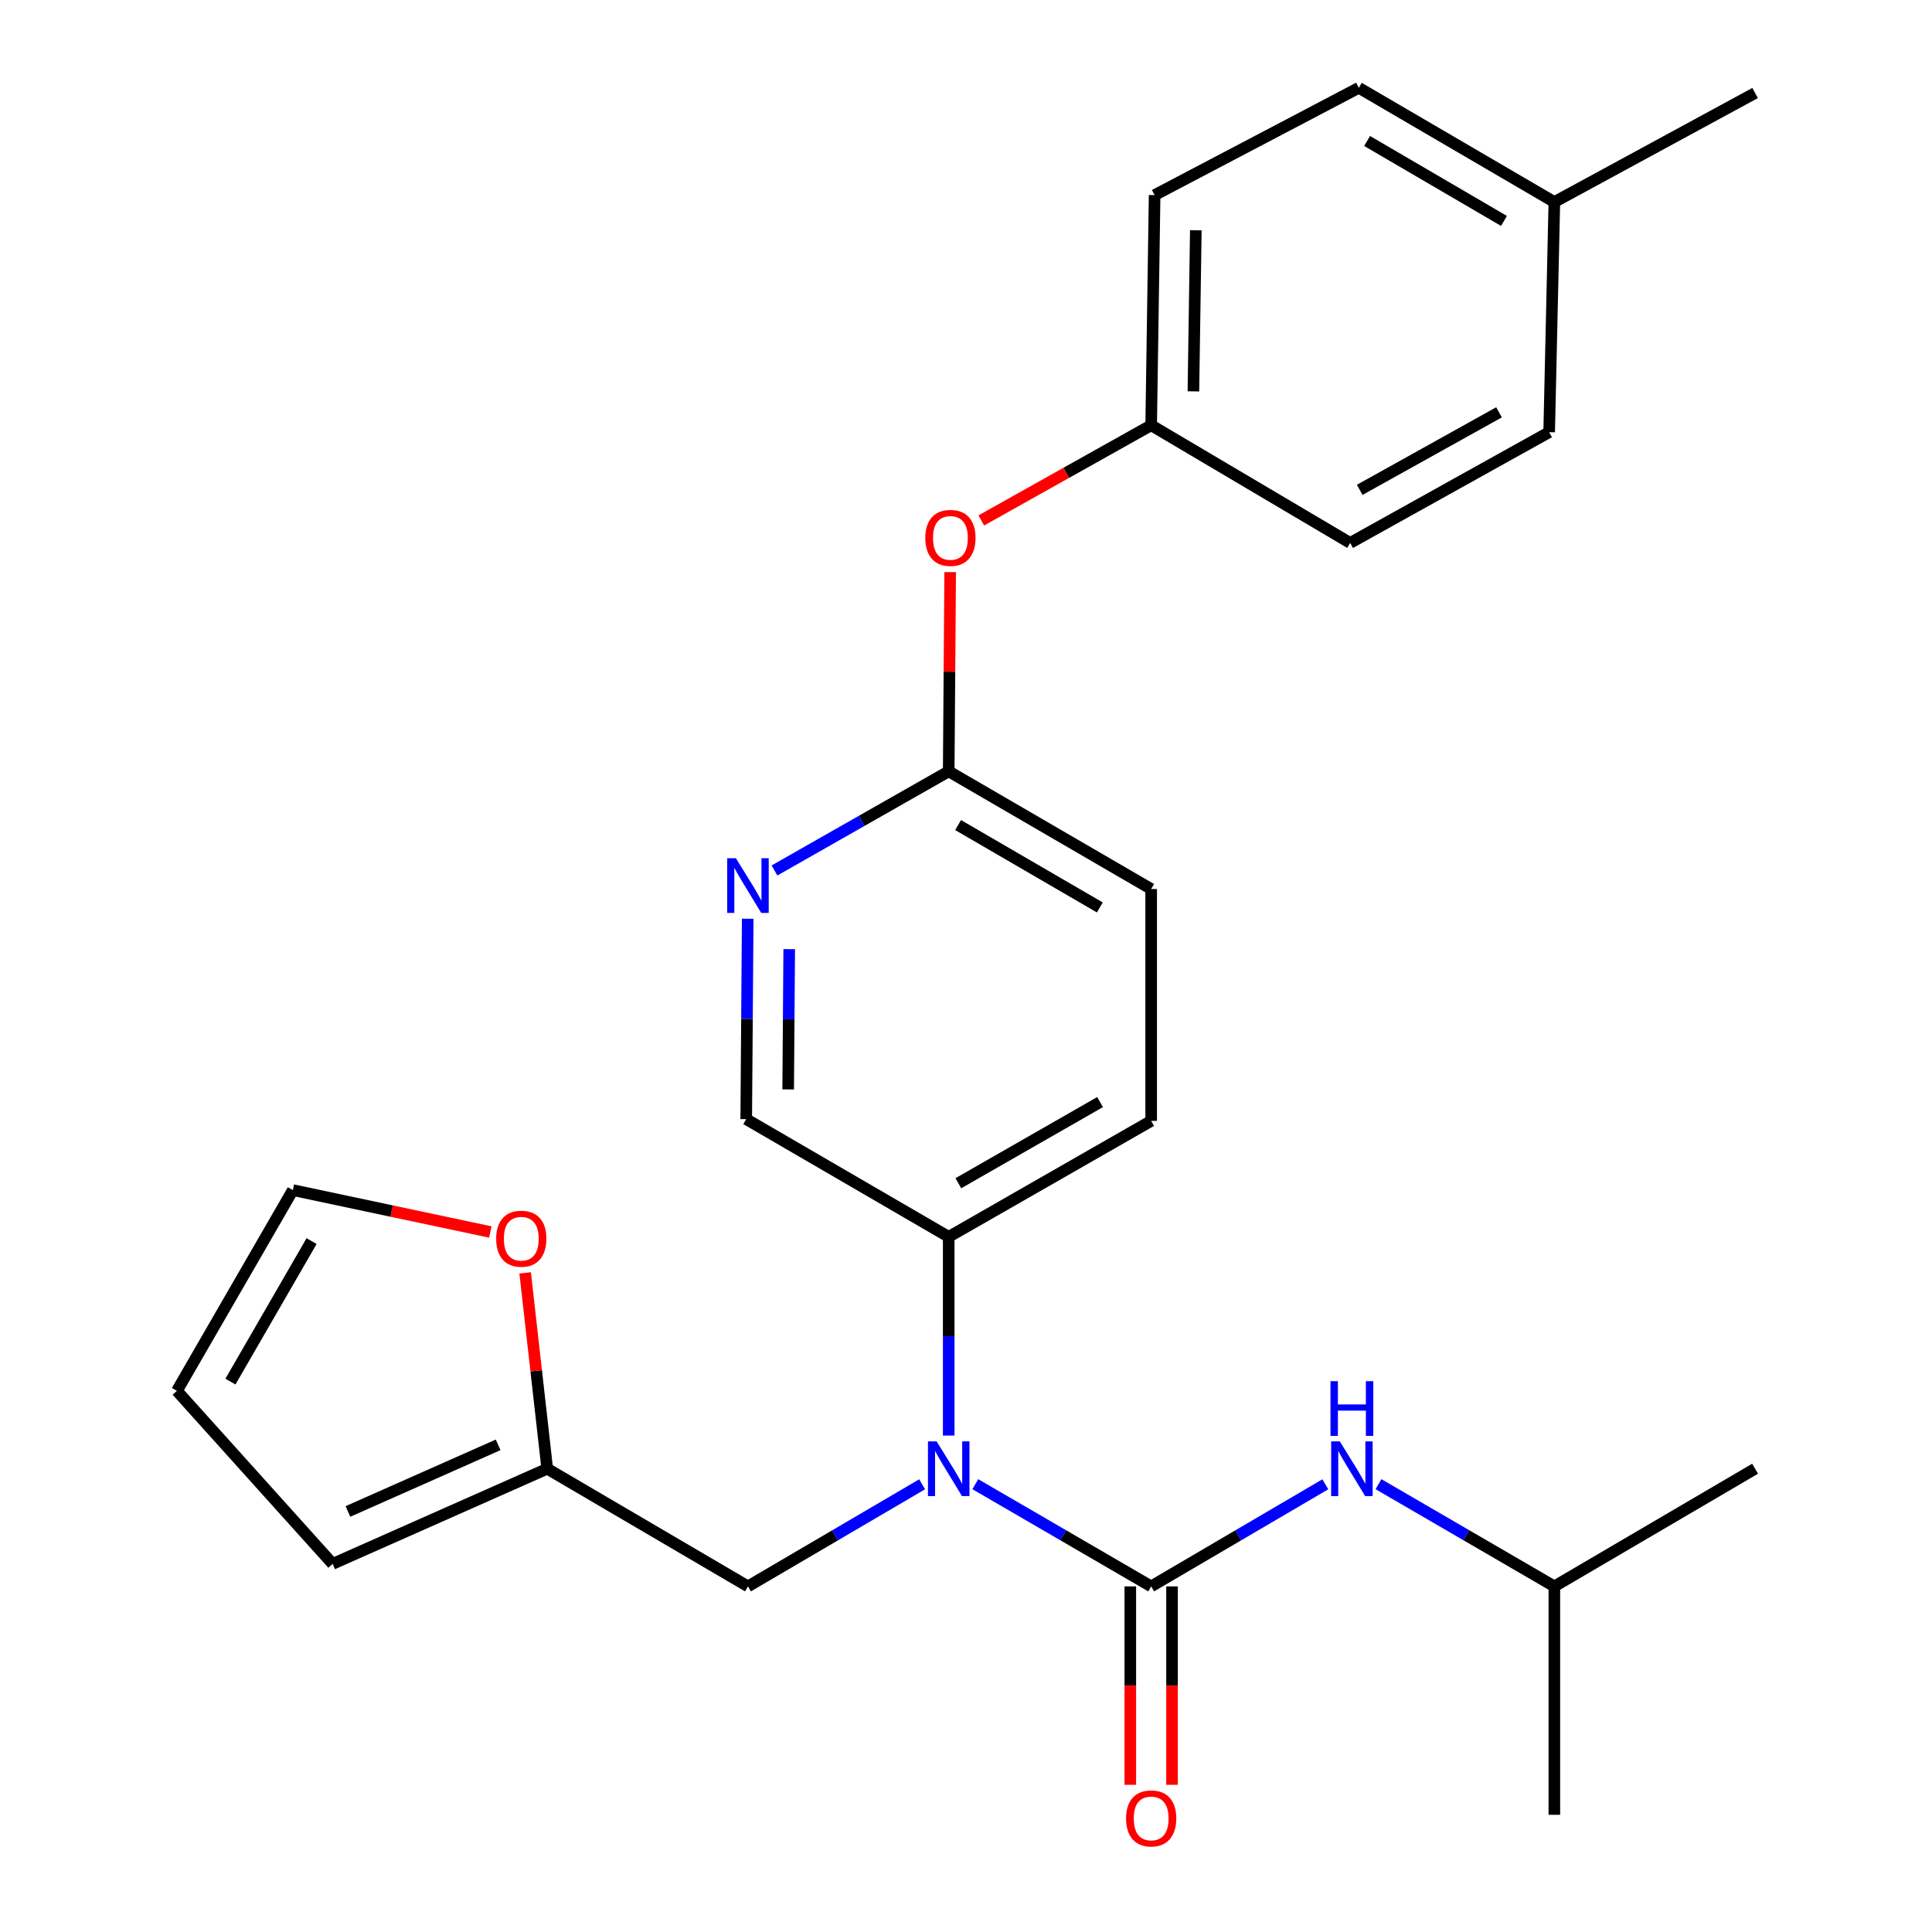 <?xml version='1.0' encoding='iso-8859-1'?>
<svg version='1.1' baseProfile='full'
              xmlns='http://www.w3.org/2000/svg'
                      xmlns:rdkit='http://www.rdkit.org/xml'
                      xmlns:xlink='http://www.w3.org/1999/xlink'
                  xml:space='preserve'
width='1000px' height='1000px' viewBox='0 0 1000 1000'>
<!-- END OF HEADER -->
<rect style='opacity:1.0;fill:#FFFFFF;stroke:none' width='1000' height='1000' x='0' y='0'> </rect>
<path class='bond-0' d='M 387.144,821.111 L 432.221,794.689' style='fill:none;fill-rule:evenodd;stroke:#000000;stroke-width:6px;stroke-linecap:butt;stroke-linejoin:miter;stroke-opacity:1' />
<path class='bond-0' d='M 432.221,794.689 L 477.298,768.267' style='fill:none;fill-rule:evenodd;stroke:#0000FF;stroke-width:6px;stroke-linecap:butt;stroke-linejoin:miter;stroke-opacity:1' />
<path class='bond-1' d='M 387.144,821.111 L 283.25,760.207' style='fill:none;fill-rule:evenodd;stroke:#000000;stroke-width:6px;stroke-linecap:butt;stroke-linejoin:miter;stroke-opacity:1' />
<path class='bond-2' d='M 491.049,743.047 L 491.049,691.617' style='fill:none;fill-rule:evenodd;stroke:#0000FF;stroke-width:6px;stroke-linecap:butt;stroke-linejoin:miter;stroke-opacity:1' />
<path class='bond-2' d='M 491.049,691.617 L 491.049,640.188' style='fill:none;fill-rule:evenodd;stroke:#000000;stroke-width:6px;stroke-linecap:butt;stroke-linejoin:miter;stroke-opacity:1' />
<path class='bond-3' d='M 504.819,768.21 L 550.331,794.66' style='fill:none;fill-rule:evenodd;stroke:#0000FF;stroke-width:6px;stroke-linecap:butt;stroke-linejoin:miter;stroke-opacity:1' />
<path class='bond-3' d='M 550.331,794.66 L 595.843,821.111' style='fill:none;fill-rule:evenodd;stroke:#000000;stroke-width:6px;stroke-linecap:butt;stroke-linejoin:miter;stroke-opacity:1' />
<path class='bond-4' d='M 595.843,821.111 L 640.914,794.689' style='fill:none;fill-rule:evenodd;stroke:#000000;stroke-width:6px;stroke-linecap:butt;stroke-linejoin:miter;stroke-opacity:1' />
<path class='bond-4' d='M 640.914,794.689 L 685.986,768.268' style='fill:none;fill-rule:evenodd;stroke:#0000FF;stroke-width:6px;stroke-linecap:butt;stroke-linejoin:miter;stroke-opacity:1' />
<path class='bond-5' d='M 585.044,821.111 L 585.044,872.46' style='fill:none;fill-rule:evenodd;stroke:#000000;stroke-width:6px;stroke-linecap:butt;stroke-linejoin:miter;stroke-opacity:1' />
<path class='bond-5' d='M 585.044,872.46 L 585.044,923.81' style='fill:none;fill-rule:evenodd;stroke:#FF0000;stroke-width:6px;stroke-linecap:butt;stroke-linejoin:miter;stroke-opacity:1' />
<path class='bond-5' d='M 606.641,821.111 L 606.641,872.46' style='fill:none;fill-rule:evenodd;stroke:#000000;stroke-width:6px;stroke-linecap:butt;stroke-linejoin:miter;stroke-opacity:1' />
<path class='bond-5' d='M 606.641,872.46 L 606.641,923.81' style='fill:none;fill-rule:evenodd;stroke:#FF0000;stroke-width:6px;stroke-linecap:butt;stroke-linejoin:miter;stroke-opacity:1' />
<path class='bond-6' d='M 713.506,768.21 L 759.018,794.66' style='fill:none;fill-rule:evenodd;stroke:#0000FF;stroke-width:6px;stroke-linecap:butt;stroke-linejoin:miter;stroke-opacity:1' />
<path class='bond-6' d='M 759.018,794.66 L 804.53,821.111' style='fill:none;fill-rule:evenodd;stroke:#000000;stroke-width:6px;stroke-linecap:butt;stroke-linejoin:miter;stroke-opacity:1' />
<path class='bond-7' d='M 804.53,821.111 L 908.435,760.207' style='fill:none;fill-rule:evenodd;stroke:#000000;stroke-width:6px;stroke-linecap:butt;stroke-linejoin:miter;stroke-opacity:1' />
<path class='bond-8' d='M 804.53,821.111 L 804.53,939.342' style='fill:none;fill-rule:evenodd;stroke:#000000;stroke-width:6px;stroke-linecap:butt;stroke-linejoin:miter;stroke-opacity:1' />
<path class='bond-9' d='M 283.25,760.207 L 277.533,709.52' style='fill:none;fill-rule:evenodd;stroke:#000000;stroke-width:6px;stroke-linecap:butt;stroke-linejoin:miter;stroke-opacity:1' />
<path class='bond-9' d='M 277.533,709.52 L 271.815,658.833' style='fill:none;fill-rule:evenodd;stroke:#FF0000;stroke-width:6px;stroke-linecap:butt;stroke-linejoin:miter;stroke-opacity:1' />
<path class='bond-10' d='M 283.25,760.207 L 172.182,809.46' style='fill:none;fill-rule:evenodd;stroke:#000000;stroke-width:6px;stroke-linecap:butt;stroke-linejoin:miter;stroke-opacity:1' />
<path class='bond-10' d='M 257.835,747.852 L 180.087,782.33' style='fill:none;fill-rule:evenodd;stroke:#000000;stroke-width:6px;stroke-linecap:butt;stroke-linejoin:miter;stroke-opacity:1' />
<path class='bond-11' d='M 253.79,637.678 L 202.685,626.839' style='fill:none;fill-rule:evenodd;stroke:#FF0000;stroke-width:6px;stroke-linecap:butt;stroke-linejoin:miter;stroke-opacity:1' />
<path class='bond-11' d='M 202.685,626.839 L 151.58,615.999' style='fill:none;fill-rule:evenodd;stroke:#000000;stroke-width:6px;stroke-linecap:butt;stroke-linejoin:miter;stroke-opacity:1' />
<path class='bond-12' d='M 151.58,615.999 L 91.565,719.893' style='fill:none;fill-rule:evenodd;stroke:#000000;stroke-width:6px;stroke-linecap:butt;stroke-linejoin:miter;stroke-opacity:1' />
<path class='bond-12' d='M 161.279,642.386 L 119.268,715.112' style='fill:none;fill-rule:evenodd;stroke:#000000;stroke-width:6px;stroke-linecap:butt;stroke-linejoin:miter;stroke-opacity:1' />
<path class='bond-13' d='M 91.565,719.893 L 172.182,809.46' style='fill:none;fill-rule:evenodd;stroke:#000000;stroke-width:6px;stroke-linecap:butt;stroke-linejoin:miter;stroke-opacity:1' />
<path class='bond-14' d='M 595.843,220.114 L 698.836,281.018' style='fill:none;fill-rule:evenodd;stroke:#000000;stroke-width:6px;stroke-linecap:butt;stroke-linejoin:miter;stroke-opacity:1' />
<path class='bond-15' d='M 595.843,220.114 L 597.63,100.983' style='fill:none;fill-rule:evenodd;stroke:#000000;stroke-width:6px;stroke-linecap:butt;stroke-linejoin:miter;stroke-opacity:1' />
<path class='bond-15' d='M 617.705,202.569 L 618.957,119.177' style='fill:none;fill-rule:evenodd;stroke:#000000;stroke-width:6px;stroke-linecap:butt;stroke-linejoin:miter;stroke-opacity:1' />
<path class='bond-16' d='M 595.843,220.114 L 551.879,244.746' style='fill:none;fill-rule:evenodd;stroke:#000000;stroke-width:6px;stroke-linecap:butt;stroke-linejoin:miter;stroke-opacity:1' />
<path class='bond-16' d='M 551.879,244.746 L 507.915,269.378' style='fill:none;fill-rule:evenodd;stroke:#FF0000;stroke-width:6px;stroke-linecap:butt;stroke-linejoin:miter;stroke-opacity:1' />
<path class='bond-17' d='M 491.807,296.113 L 491.428,347.681' style='fill:none;fill-rule:evenodd;stroke:#FF0000;stroke-width:6px;stroke-linecap:butt;stroke-linejoin:miter;stroke-opacity:1' />
<path class='bond-17' d='M 491.428,347.681 L 491.049,399.249' style='fill:none;fill-rule:evenodd;stroke:#000000;stroke-width:6px;stroke-linecap:butt;stroke-linejoin:miter;stroke-opacity:1' />
<path class='bond-18' d='M 804.53,104.57 L 703.324,45.455' style='fill:none;fill-rule:evenodd;stroke:#000000;stroke-width:6px;stroke-linecap:butt;stroke-linejoin:miter;stroke-opacity:1' />
<path class='bond-18' d='M 778.456,114.352 L 707.612,72.971' style='fill:none;fill-rule:evenodd;stroke:#000000;stroke-width:6px;stroke-linecap:butt;stroke-linejoin:miter;stroke-opacity:1' />
<path class='bond-19' d='M 804.53,104.57 L 908.435,48.142' style='fill:none;fill-rule:evenodd;stroke:#000000;stroke-width:6px;stroke-linecap:butt;stroke-linejoin:miter;stroke-opacity:1' />
<path class='bond-20' d='M 804.53,104.57 L 801.842,223.69' style='fill:none;fill-rule:evenodd;stroke:#000000;stroke-width:6px;stroke-linecap:butt;stroke-linejoin:miter;stroke-opacity:1' />
<path class='bond-21' d='M 595.843,460.153 L 491.049,399.249' style='fill:none;fill-rule:evenodd;stroke:#000000;stroke-width:6px;stroke-linecap:butt;stroke-linejoin:miter;stroke-opacity:1' />
<path class='bond-21' d='M 569.272,469.69 L 495.916,427.057' style='fill:none;fill-rule:evenodd;stroke:#000000;stroke-width:6px;stroke-linecap:butt;stroke-linejoin:miter;stroke-opacity:1' />
<path class='bond-22' d='M 595.843,460.153 L 595.843,580.172' style='fill:none;fill-rule:evenodd;stroke:#000000;stroke-width:6px;stroke-linecap:butt;stroke-linejoin:miter;stroke-opacity:1' />
<path class='bond-23' d='M 491.049,399.249 L 445.961,424.902' style='fill:none;fill-rule:evenodd;stroke:#000000;stroke-width:6px;stroke-linecap:butt;stroke-linejoin:miter;stroke-opacity:1' />
<path class='bond-23' d='M 445.961,424.902 L 400.872,450.554' style='fill:none;fill-rule:evenodd;stroke:#0000FF;stroke-width:6px;stroke-linecap:butt;stroke-linejoin:miter;stroke-opacity:1' />
<path class='bond-24' d='M 387.016,475.548 L 386.63,527.41' style='fill:none;fill-rule:evenodd;stroke:#0000FF;stroke-width:6px;stroke-linecap:butt;stroke-linejoin:miter;stroke-opacity:1' />
<path class='bond-24' d='M 386.63,527.41 L 386.244,579.272' style='fill:none;fill-rule:evenodd;stroke:#000000;stroke-width:6px;stroke-linecap:butt;stroke-linejoin:miter;stroke-opacity:1' />
<path class='bond-24' d='M 408.496,491.267 L 408.226,527.571' style='fill:none;fill-rule:evenodd;stroke:#0000FF;stroke-width:6px;stroke-linecap:butt;stroke-linejoin:miter;stroke-opacity:1' />
<path class='bond-24' d='M 408.226,527.571 L 407.956,563.874' style='fill:none;fill-rule:evenodd;stroke:#000000;stroke-width:6px;stroke-linecap:butt;stroke-linejoin:miter;stroke-opacity:1' />
<path class='bond-25' d='M 386.244,579.272 L 491.049,640.188' style='fill:none;fill-rule:evenodd;stroke:#000000;stroke-width:6px;stroke-linecap:butt;stroke-linejoin:miter;stroke-opacity:1' />
<path class='bond-26' d='M 491.049,640.188 L 595.843,580.172' style='fill:none;fill-rule:evenodd;stroke:#000000;stroke-width:6px;stroke-linecap:butt;stroke-linejoin:miter;stroke-opacity:1' />
<path class='bond-26' d='M 496.035,612.444 L 569.391,570.433' style='fill:none;fill-rule:evenodd;stroke:#000000;stroke-width:6px;stroke-linecap:butt;stroke-linejoin:miter;stroke-opacity:1' />
<path class='bond-27' d='M 698.836,281.018 L 801.842,223.69' style='fill:none;fill-rule:evenodd;stroke:#000000;stroke-width:6px;stroke-linecap:butt;stroke-linejoin:miter;stroke-opacity:1' />
<path class='bond-27' d='M 703.784,253.547 L 775.888,213.418' style='fill:none;fill-rule:evenodd;stroke:#000000;stroke-width:6px;stroke-linecap:butt;stroke-linejoin:miter;stroke-opacity:1' />
<path class='bond-28' d='M 597.63,100.983 L 703.324,45.455' style='fill:none;fill-rule:evenodd;stroke:#000000;stroke-width:6px;stroke-linecap:butt;stroke-linejoin:miter;stroke-opacity:1' />
<path  class='atom-1' d='M 484.789 746.047
L 494.069 761.047
Q 494.989 762.527, 496.469 765.207
Q 497.949 767.887, 498.029 768.047
L 498.029 746.047
L 501.789 746.047
L 501.789 774.367
L 497.909 774.367
L 487.949 757.967
Q 486.789 756.047, 485.549 753.847
Q 484.349 751.647, 483.989 750.967
L 483.989 774.367
L 480.309 774.367
L 480.309 746.047
L 484.789 746.047
' fill='#0000FF'/>
<path  class='atom-3' d='M 693.476 746.047
L 702.756 761.047
Q 703.676 762.527, 705.156 765.207
Q 706.636 767.887, 706.716 768.047
L 706.716 746.047
L 710.476 746.047
L 710.476 774.367
L 706.596 774.367
L 696.636 757.967
Q 695.476 756.047, 694.236 753.847
Q 693.036 751.647, 692.676 750.967
L 692.676 774.367
L 688.996 774.367
L 688.996 746.047
L 693.476 746.047
' fill='#0000FF'/>
<path  class='atom-3' d='M 688.656 714.895
L 692.496 714.895
L 692.496 726.935
L 706.976 726.935
L 706.976 714.895
L 710.816 714.895
L 710.816 743.215
L 706.976 743.215
L 706.976 730.135
L 692.496 730.135
L 692.496 743.215
L 688.656 743.215
L 688.656 714.895
' fill='#0000FF'/>
<path  class='atom-4' d='M 582.843 941.21
Q 582.843 934.41, 586.203 930.61
Q 589.563 926.81, 595.843 926.81
Q 602.123 926.81, 605.483 930.61
Q 608.843 934.41, 608.843 941.21
Q 608.843 948.09, 605.443 952.01
Q 602.043 955.89, 595.843 955.89
Q 589.603 955.89, 586.203 952.01
Q 582.843 948.13, 582.843 941.21
M 595.843 952.69
Q 600.163 952.69, 602.483 949.81
Q 604.843 946.89, 604.843 941.21
Q 604.843 935.65, 602.483 932.85
Q 600.163 930.01, 595.843 930.01
Q 591.523 930.01, 589.163 932.81
Q 586.843 935.61, 586.843 941.21
Q 586.843 946.93, 589.163 949.81
Q 591.523 952.69, 595.843 952.69
' fill='#FF0000'/>
<path  class='atom-9' d='M 256.812 641.156
Q 256.812 634.356, 260.172 630.556
Q 263.532 626.756, 269.812 626.756
Q 276.092 626.756, 279.452 630.556
Q 282.812 634.356, 282.812 641.156
Q 282.812 648.036, 279.412 651.956
Q 276.012 655.836, 269.812 655.836
Q 263.572 655.836, 260.172 651.956
Q 256.812 648.076, 256.812 641.156
M 269.812 652.636
Q 274.132 652.636, 276.452 649.756
Q 278.812 646.836, 278.812 641.156
Q 278.812 635.596, 276.452 632.796
Q 274.132 629.956, 269.812 629.956
Q 265.492 629.956, 263.132 632.756
Q 260.812 635.556, 260.812 641.156
Q 260.812 646.876, 263.132 649.756
Q 265.492 652.636, 269.812 652.636
' fill='#FF0000'/>
<path  class='atom-13' d='M 478.937 278.41
Q 478.937 271.61, 482.297 267.81
Q 485.657 264.01, 491.937 264.01
Q 498.217 264.01, 501.577 267.81
Q 504.937 271.61, 504.937 278.41
Q 504.937 285.29, 501.537 289.21
Q 498.137 293.09, 491.937 293.09
Q 485.697 293.09, 482.297 289.21
Q 478.937 285.33, 478.937 278.41
M 491.937 289.89
Q 496.257 289.89, 498.577 287.01
Q 500.937 284.09, 500.937 278.41
Q 500.937 272.85, 498.577 270.05
Q 496.257 267.21, 491.937 267.21
Q 487.617 267.21, 485.257 270.01
Q 482.937 272.81, 482.937 278.41
Q 482.937 284.13, 485.257 287.01
Q 487.617 289.89, 491.937 289.89
' fill='#FF0000'/>
<path  class='atom-17' d='M 380.884 444.205
L 390.164 459.205
Q 391.084 460.685, 392.564 463.365
Q 394.044 466.045, 394.124 466.205
L 394.124 444.205
L 397.884 444.205
L 397.884 472.525
L 394.004 472.525
L 384.044 456.125
Q 382.884 454.205, 381.644 452.005
Q 380.444 449.805, 380.084 449.125
L 380.084 472.525
L 376.404 472.525
L 376.404 444.205
L 380.884 444.205
' fill='#0000FF'/>
</svg>
